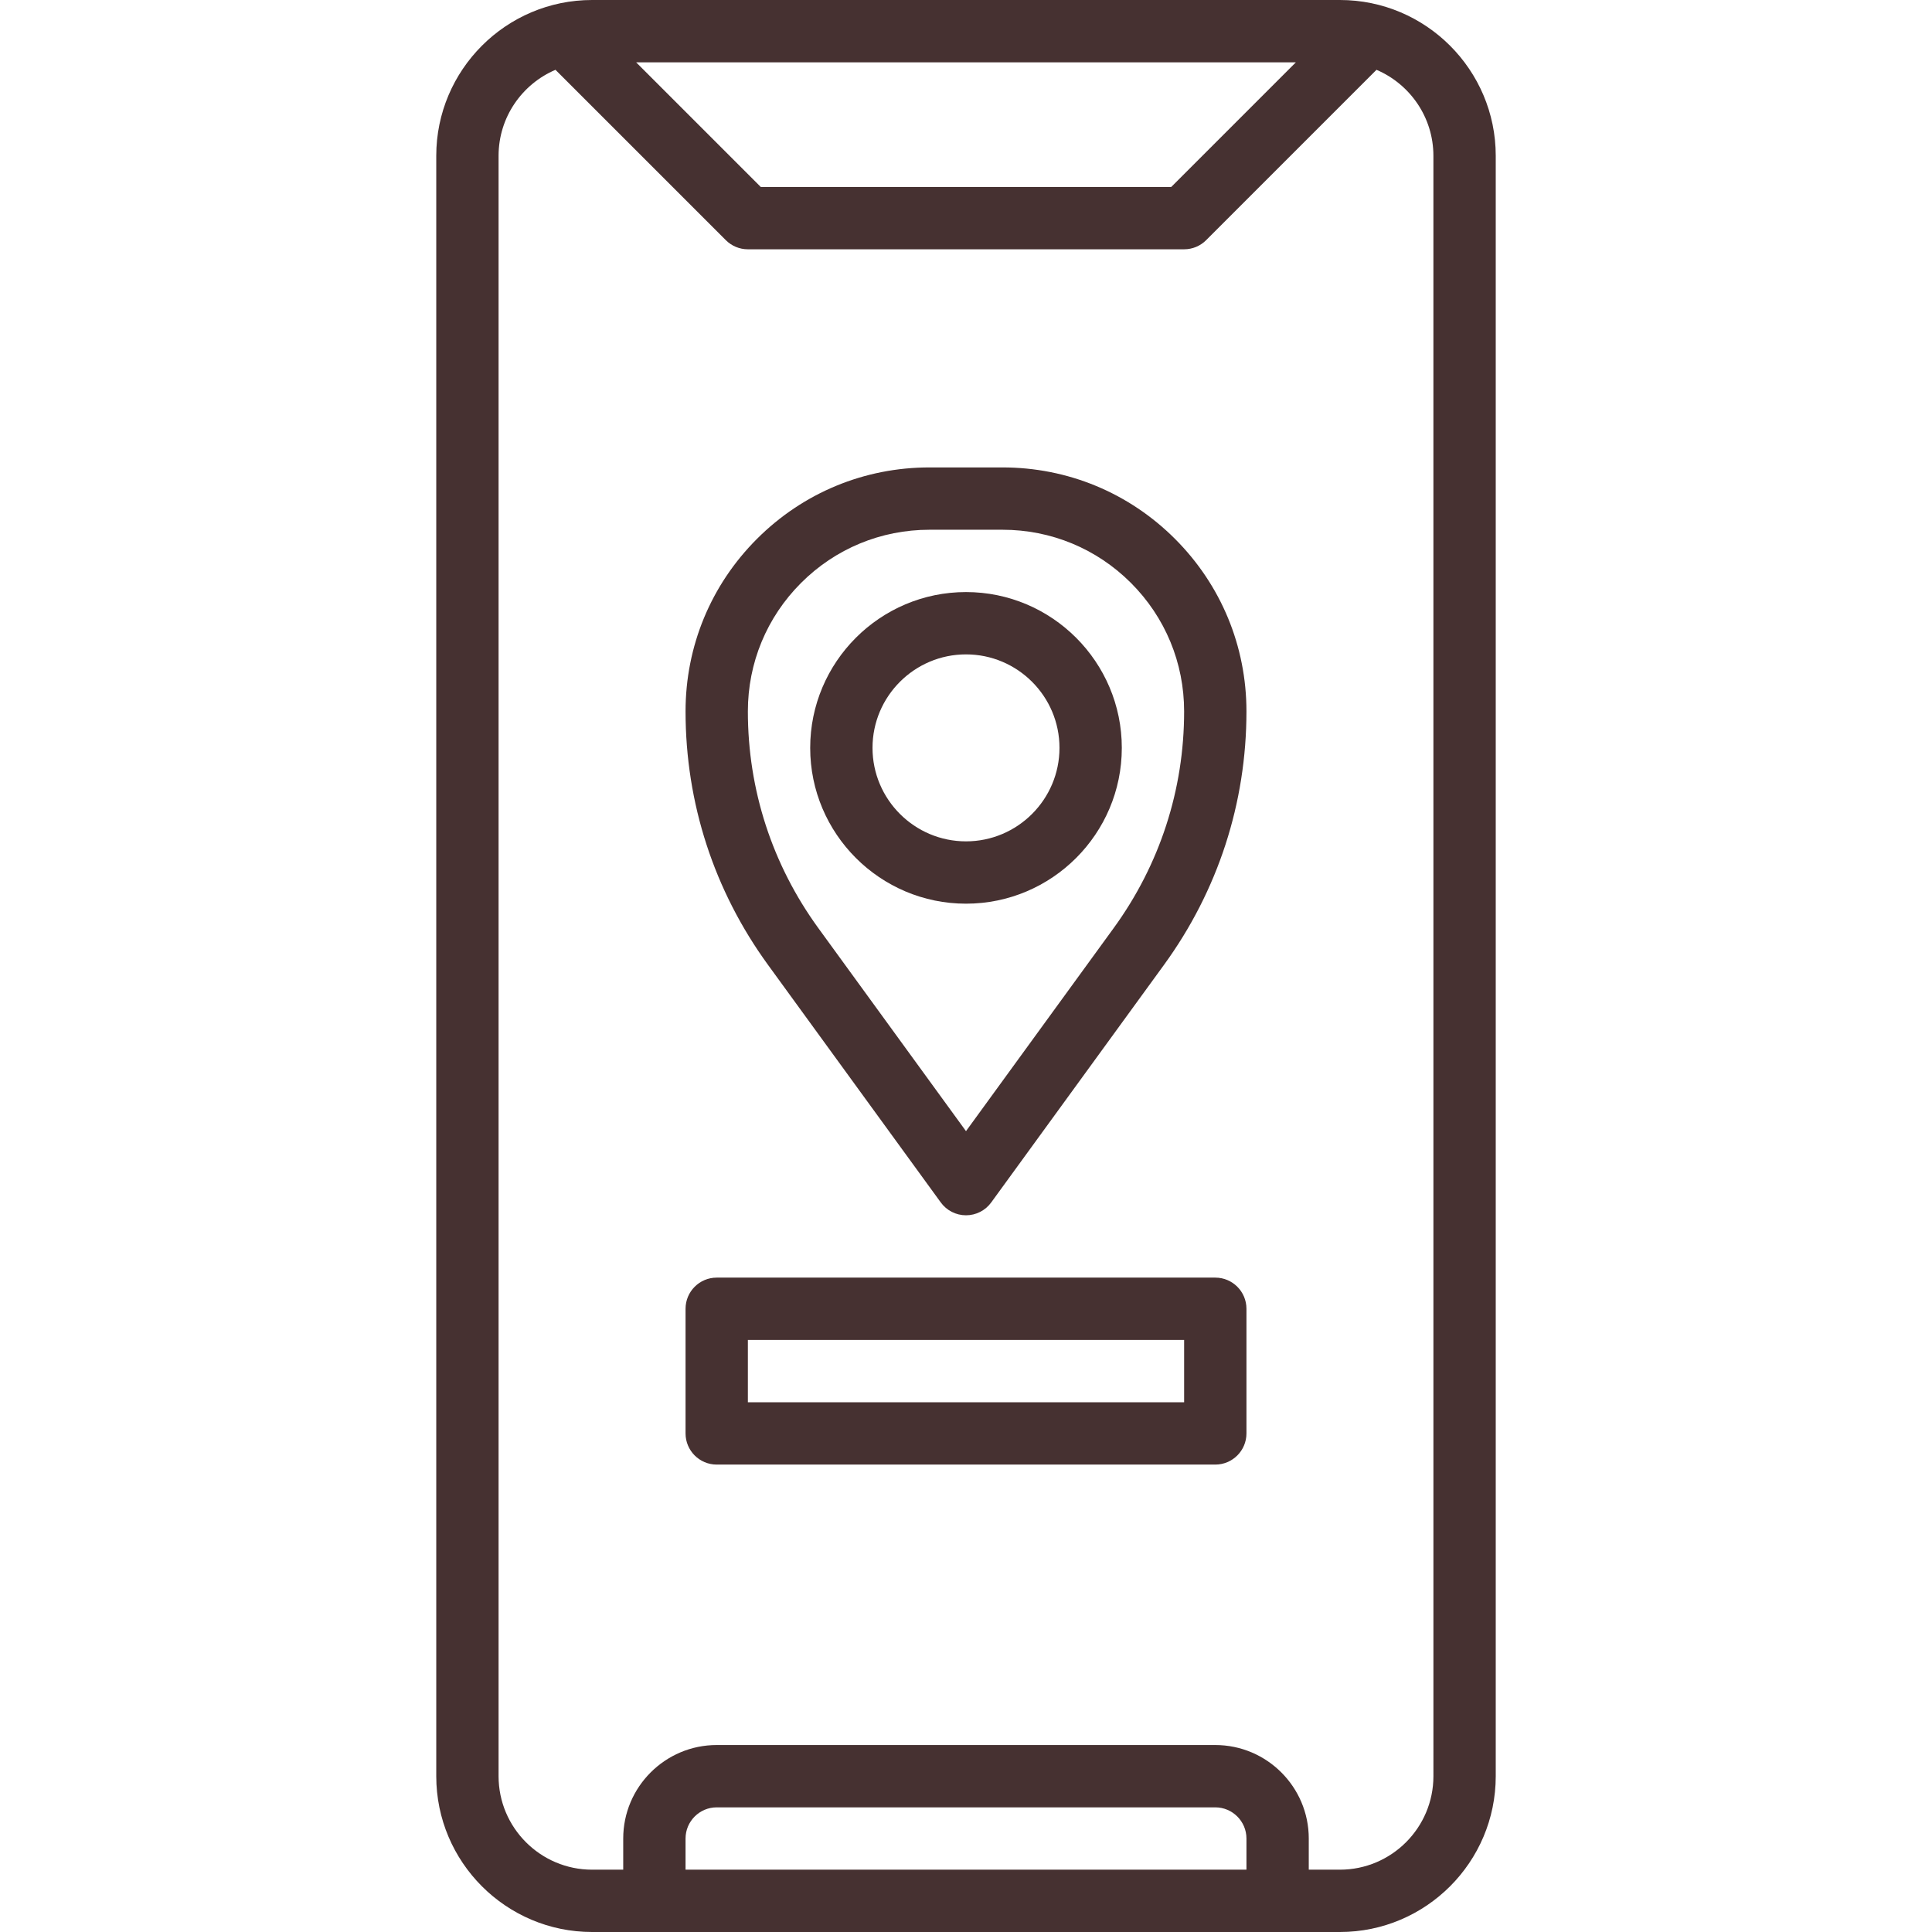 <?xml version="1.0"?>
<svg xmlns="http://www.w3.org/2000/svg" height="512px" viewBox="-112 0 496 496" width="512px" class=""><g><path d="m232 0h-192c-22.055 0-40 17.945-40 40v416c0 22.055 17.945 40 40 40h192c22.055 0 40-17.945 40-40v-416c0-22.055-17.945-40-40-40zm-11.312 16-32 32h-105.375l-32-32zm-12.688 464h-144v-8c0-4.406 3.594-8 8-8h128c4.406 0 8 3.594 8 8zm48-24c0 13.23-10.77 24-24 24h-8v-8c0-13.23-10.77-24-24-24h-128c-13.23 0-24 10.77-24 24v8h-8c-13.23 0-24-10.77-24-24v-416c0-9.902 6.031-18.414 14.609-22.078l43.734 43.734c1.496 1.504 3.535 2.344 5.656 2.344h112c2.121 0 4.16-.84 5.656-2.344l43.734-43.734c8.578 3.664 14.609 12.176 14.609 22.078zm0 0" data-original="#000000" class="active-path" data-old_color="#000000" fill="#463131"/><path d="m145.367 120h-18.742c-16.73 0-32.457 6.512-44.289 18.344-11.832 11.832-18.336 27.551-18.336 44.289 0 23.535 7.32 46.031 21.16 65.062l44.367 61.008c1.504 2.074 3.914 3.297 6.473 3.297s4.969-1.223 6.473-3.297l44.367-61.008c13.84-19.031 21.16-41.527 21.16-65.062 0-16.73-6.512-32.457-18.344-44.289s-27.551-18.344-44.289-18.344zm28.535 118.281-37.902 52.117-37.902-52.117c-11.84-16.281-18.098-35.52-18.098-55.648 0-12.457 4.848-24.168 13.656-32.977s20.512-13.656 32.977-13.656h18.742c12.457 0 24.168 4.848 32.977 13.656 8.801 8.809 13.648 20.512 13.648 32.977 0 20.129-6.258 39.367-18.098 55.648zm0 0" data-original="#000000" class="active-path" data-old_color="#000000" fill="#463131"/><path d="m136 152c-22.055 0-40 17.945-40 40s17.945 40 40 40 40-17.945 40-40-17.945-40-40-40zm0 64c-13.23 0-24-10.77-24-24s10.77-24 24-24 24 10.77 24 24-10.77 24-24 24zm0 0" data-original="#000000" class="active-path" data-old_color="#000000" fill="#463131"/><path d="m200 328h-128c-4.414 0-8 3.586-8 8v32c0 4.414 3.586 8 8 8h128c4.414 0 8-3.586 8-8v-32c0-4.414-3.586-8-8-8zm-8 32h-112v-16h112zm0 0" data-original="#000000" class="active-path" data-old_color="#000000" fill="#463131"/></g> </svg>
